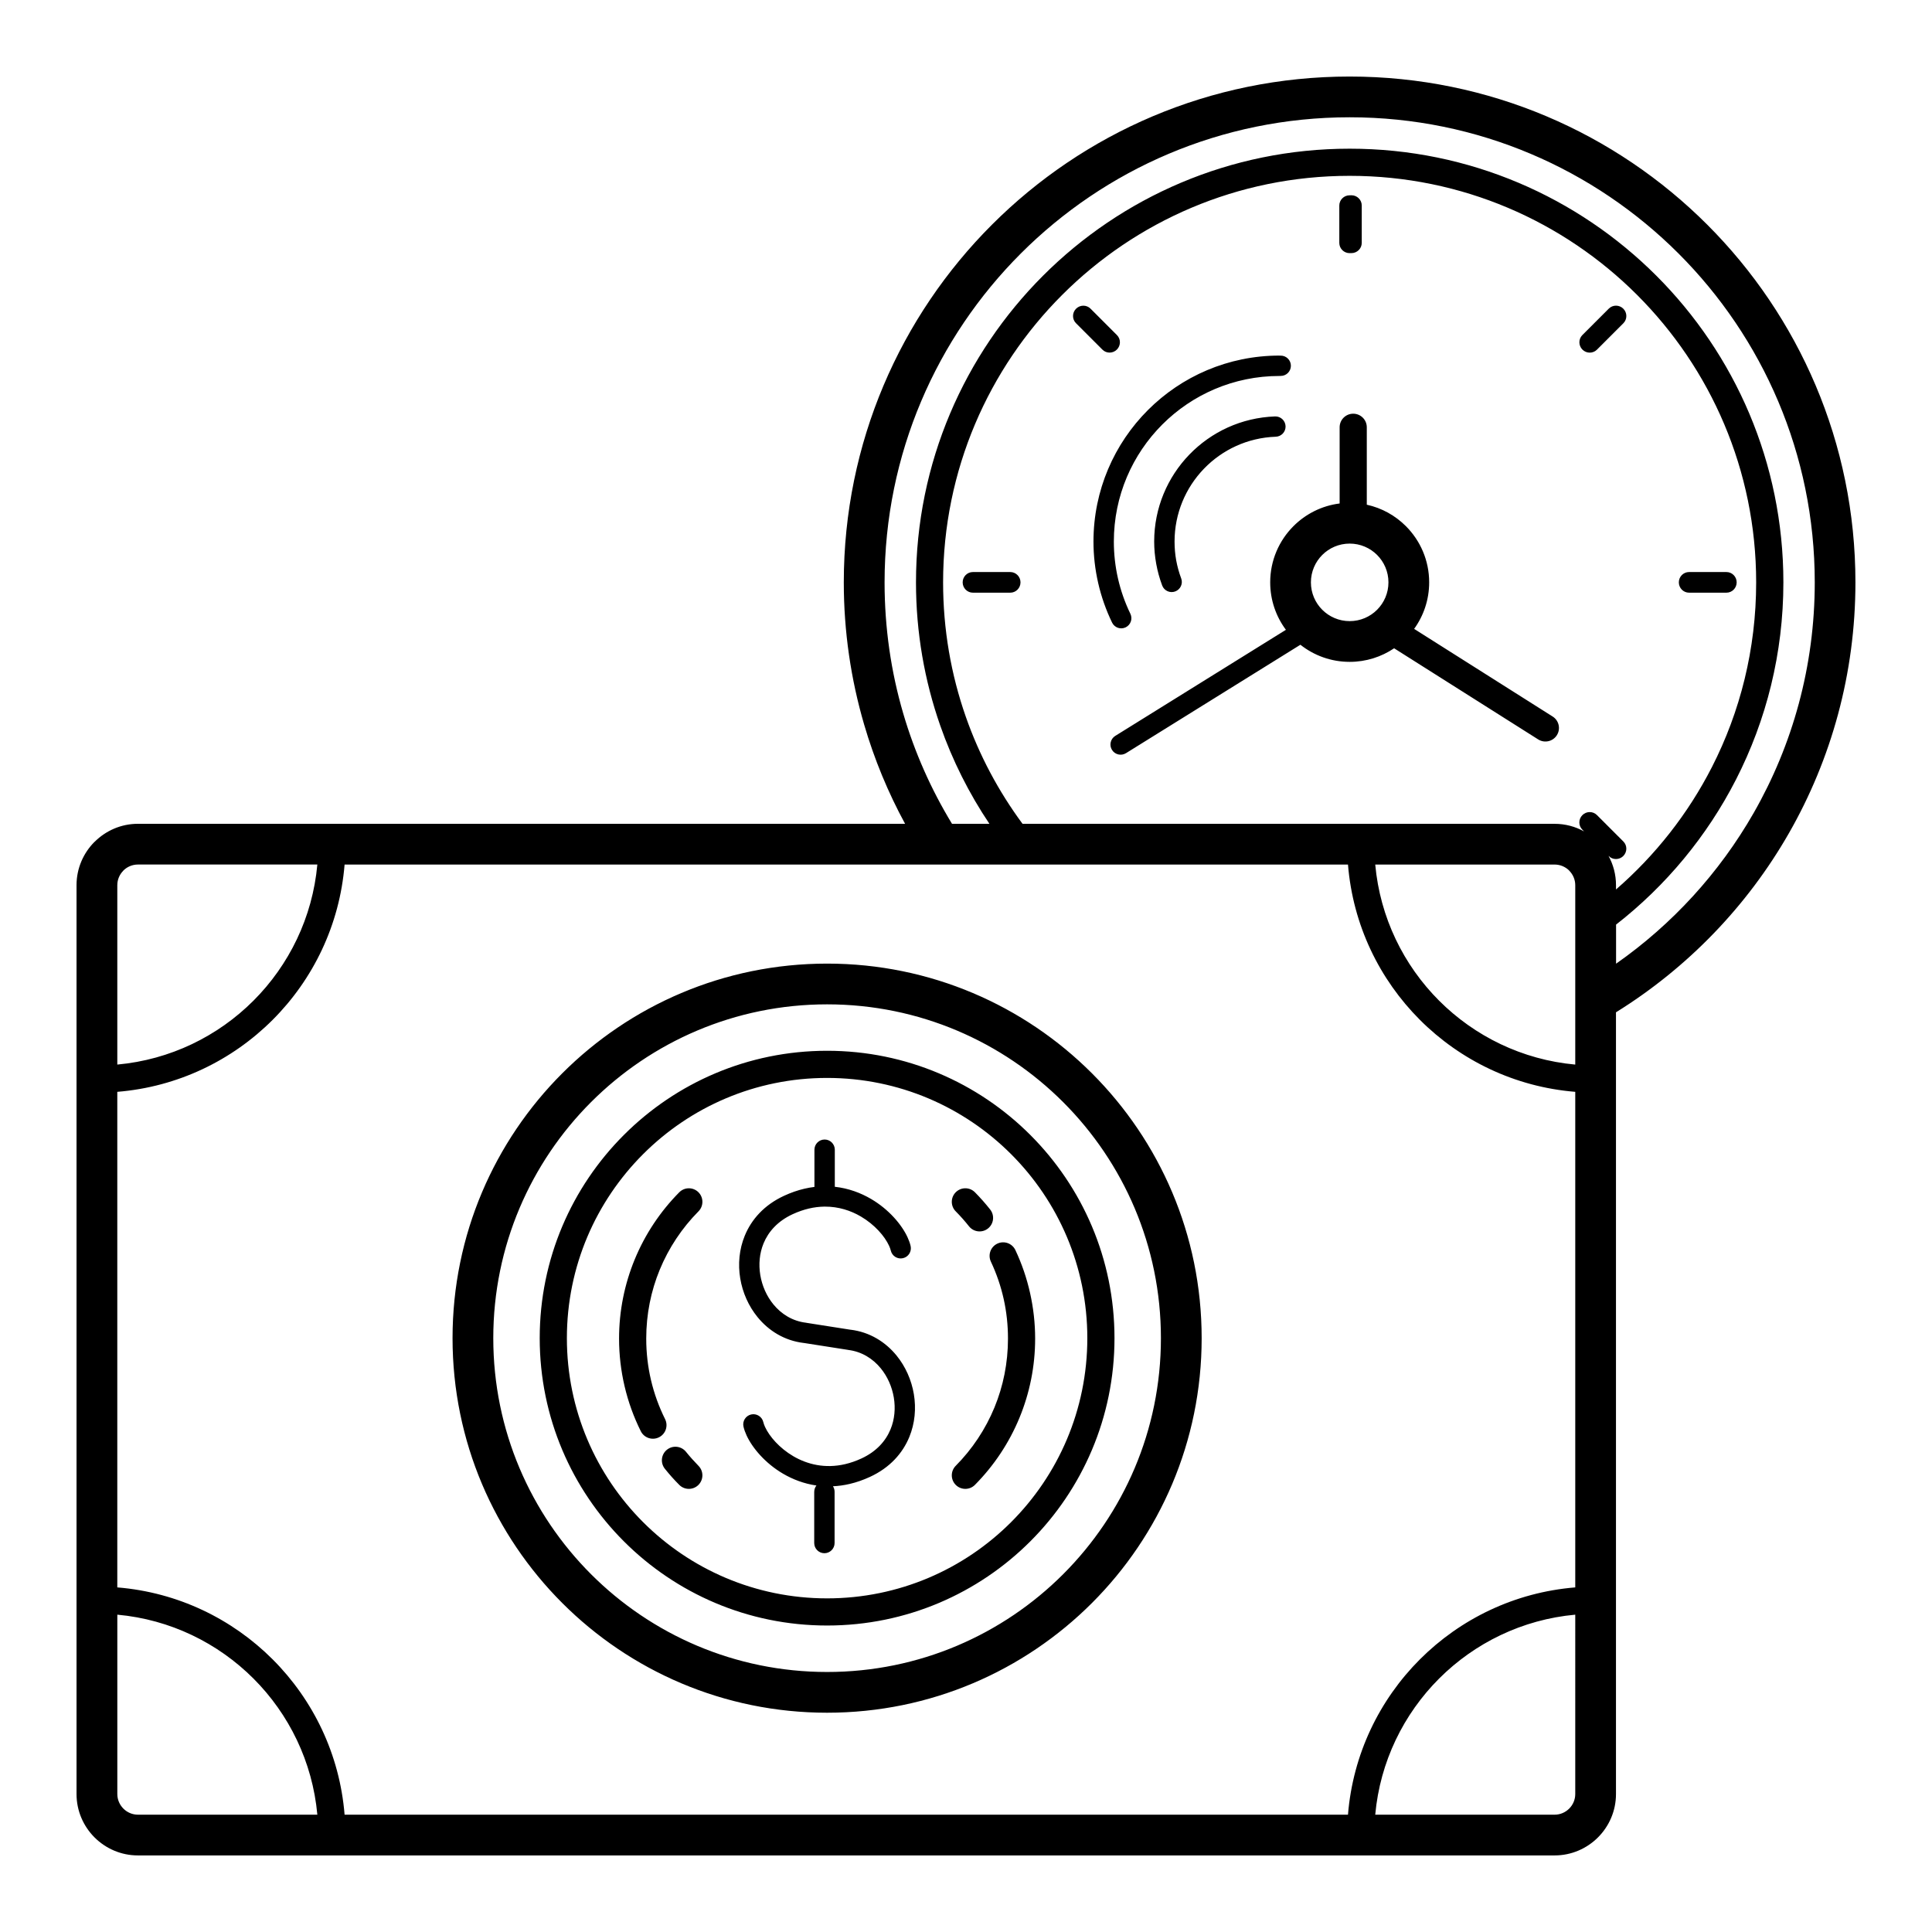 <?xml version="1.0" encoding="UTF-8"?>
<!-- Uploaded to: SVG Repo, www.svgrepo.com, Generator: SVG Repo Mixer Tools -->
<svg fill="#000000" width="800px" height="800px" version="1.1" viewBox="144 144 512 512" xmlns="http://www.w3.org/2000/svg">
 <path d="m383.86 362.32c-4.5-8.27-8.156-17.078-10.855-26.309-3.508-11.992-5.391-24.641-5.391-37.68 0-37.016 15.004-70.531 39.262-94.785 24.258-24.258 57.77-39.262 94.785-39.262s70.531 15.004 94.785 39.262c24.258 24.258 39.262 57.77 39.262 94.785 0 24.176-6.406 46.863-17.617 66.457-11.082 19.371-26.883 35.715-45.84 47.484v207.17c0 4.477-1.828 8.547-4.773 11.492-2.945 2.945-7.012 4.773-11.492 4.773h-375.44c-4.477 0-8.547-1.828-11.492-4.773-2.945-2.945-4.773-7.012-4.773-11.492v-240.86c0-4.477 1.828-8.547 4.773-11.492h0.023c2.945-2.945 7.004-4.773 11.469-4.773h203.31zm179.47 1.543c-1.055-1.055-1.047-2.781 0.02-3.848 1.066-1.066 2.789-1.074 3.848-0.02l7.008 7.008c1.059 1.055 1.051 2.777-0.02 3.848-1.07 1.066-2.789 1.074-3.848 0.02l-0.074-0.074c1.27 2.316 1.992 4.969 1.992 7.785v1.137c10.418-9.043 19.086-20.039 25.414-32.422 7.5-14.668 11.73-31.312 11.73-48.965 0-29.75-12.059-56.688-31.555-76.18-19.496-19.496-46.43-31.555-76.18-31.555s-56.684 12.059-76.18 31.555c-19.496 19.492-31.555 46.43-31.555 76.18 0 12.488 2.113 24.457 6.004 35.574 3.586 10.262 8.695 19.824 15.051 28.414h141.01c2.824 0 5.488 0.73 7.809 2.016zm-1.871 69.484c-16.031-1.301-30.438-8.344-41.164-19.07-10.727-10.727-17.766-25.133-19.066-41.164h-265.91c-1.301 16.031-8.344 30.438-19.07 41.164-10.727 10.727-25.133 17.77-41.164 19.07v131.33c16.031 1.301 30.438 8.34 41.164 19.066 10.727 10.727 17.77 25.133 19.07 41.164h265.91c1.301-16.031 8.34-30.438 19.066-41.164 10.727-10.723 25.133-17.766 41.164-19.066zm-53.008-60.234c1.281 14.043 7.512 26.656 16.93 36.078 9.422 9.422 22.031 15.652 36.078 16.934v-47.543c0-1.496-0.617-2.863-1.609-3.859l0.012-0.012c-0.992-0.984-2.363-1.598-3.867-1.598zm53.008 198.79c-14.043 1.281-26.656 7.512-36.078 16.93-9.418 9.422-15.652 22.031-16.93 36.078h47.539c1.496 0 2.863-0.617 3.859-1.609 0.992-0.992 1.609-2.359 1.609-3.859zm-333.36 53.008c-1.281-14.043-7.512-26.656-16.93-36.078-9.422-9.418-22.035-15.652-36.078-16.93v47.539c0 1.496 0.617 2.863 1.609 3.859 0.992 0.992 2.359 1.609 3.856 1.609zm-53.008-198.79c14.043-1.281 26.656-7.512 36.078-16.934 9.418-9.418 15.652-22.031 16.93-36.078h-47.543c-1.508 0-2.875 0.613-3.867 1.598l0.008 0.012c-0.992 0.992-1.609 2.359-1.609 3.859v47.543zm184.69 113.23c0-0.633 0.219-1.215 0.582-1.676-3.289-0.473-6.262-1.621-8.844-3.129-4.715-2.762-8.117-6.797-9.66-10.129-0.375-0.809-0.652-1.594-0.824-2.328-0.34-1.449 0.562-2.898 2.012-3.238 1.449-0.336 2.898 0.566 3.238 2.016 0.09 0.387 0.246 0.824 0.461 1.293 1.16 2.508 3.789 5.582 7.488 7.75 3.676 2.152 8.398 3.356 13.754 2.098 1.395-0.328 2.84-0.82 4.316-1.504 3.922-1.812 6.414-4.598 7.699-7.727 1.094-2.656 1.336-5.59 0.867-8.414-0.477-2.844-1.668-5.551-3.457-7.742-2.113-2.59-5.074-4.445-8.641-4.875v-0.008l-11.723-1.836-0.102-0.008c-5.055-0.613-9.223-3.211-12.184-6.84-2.379-2.914-3.973-6.504-4.594-10.25-0.629-3.769-0.285-7.723 1.207-11.344 1.777-4.32 5.152-8.137 10.418-10.57 1.828-0.844 3.613-1.457 5.348-1.863 0.914-0.215 1.809-0.371 2.691-0.48v-9.863c0-1.488 1.207-2.699 2.699-2.699 1.488 0 2.699 1.211 2.699 2.699v9.824c3.59 0.395 6.832 1.598 9.609 3.227 4.711 2.762 8.113 6.797 9.656 10.133 0.375 0.809 0.652 1.594 0.824 2.324 0.336 1.449-0.566 2.902-2.016 3.238-1.449 0.34-2.898-0.562-3.234-2.012-0.09-0.387-0.25-0.824-0.465-1.293-1.16-2.508-3.789-5.582-7.488-7.75-2.664-1.559-5.879-2.621-9.488-2.609h-0.168c-1.316 0.016-2.684 0.176-4.094 0.508-1.398 0.328-2.84 0.824-4.316 1.504-3.922 1.812-6.414 4.598-7.699 7.723-1.094 2.656-1.336 5.59-0.867 8.414 0.477 2.844 1.672 5.555 3.457 7.742 2.117 2.59 5.074 4.445 8.641 4.875 0.105 0.012 0.207 0.031 0.305 0.055l11.516 1.805v-0.008c5.051 0.613 9.223 3.211 12.184 6.836 2.379 2.918 3.969 6.504 4.594 10.25 0.629 3.769 0.285 7.723-1.203 11.344-1.777 4.32-5.152 8.137-10.418 10.57-1.828 0.844-3.617 1.457-5.348 1.863-1.531 0.359-3.023 0.562-4.473 0.629 0.273 0.422 0.434 0.926 0.434 1.465v13.578c0 1.488-1.211 2.699-2.699 2.699-1.488 0-2.699-1.211-2.699-2.699v-13.578zm37.5-74.328c-1.398-1.402-1.391-3.676 0.012-5.074 1.406-1.395 3.68-1.391 5.074 0.016 0.691 0.699 1.391 1.445 2.09 2.234 0.656 0.738 1.305 1.52 1.953 2.336 1.227 1.555 0.961 3.805-0.59 5.031-1.555 1.227-3.805 0.961-5.031-0.59-0.531-0.668-1.098-1.348-1.699-2.027-0.562-0.633-1.164-1.277-1.805-1.926zm9.316 13.324c-0.848-1.793-0.078-3.93 1.715-4.777 1.793-0.844 3.93-0.078 4.777 1.715 1.691 3.598 3.012 7.426 3.902 11.434 0.871 3.906 1.332 7.93 1.332 12.02 0 7.391-1.469 14.465-4.133 20.941-2.758 6.711-6.801 12.754-11.824 17.828-1.395 1.406-3.668 1.41-5.074 0.016-1.402-1.395-1.41-3.672-0.012-5.074 4.363-4.41 7.879-9.664 10.277-15.496 2.301-5.598 3.566-11.746 3.566-18.215 0-3.641-0.391-7.144-1.133-10.473-0.766-3.445-1.914-6.766-3.394-9.914zm-77.5 54.102c1.398 1.402 1.391 3.68-0.012 5.074-1.406 1.395-3.68 1.391-5.074-0.016-0.727-0.73-1.383-1.426-1.965-2.078-0.594-0.664-1.211-1.395-1.848-2.188-1.242-1.547-0.996-3.805 0.547-5.047s3.805-0.996 5.047 0.547c0.484 0.602 1.023 1.238 1.621 1.906s1.16 1.27 1.68 1.797zm-8.844-12.371c0.887 1.777 0.16 3.938-1.617 4.82-1.777 0.887-3.938 0.16-4.82-1.617-1.867-3.746-3.32-7.746-4.301-11.93-0.953-4.066-1.457-8.289-1.457-12.613 0-7.391 1.469-14.465 4.133-20.945 2.758-6.711 6.801-12.754 11.824-17.828 1.395-1.406 3.668-1.41 5.074-0.016 1.402 1.398 1.41 3.672 0.012 5.074-4.363 4.41-7.879 9.668-10.277 15.496-2.301 5.594-3.566 11.746-3.566 18.215 0 3.793 0.434 7.469 1.258 10.984 0.848 3.621 2.113 7.094 3.738 10.359zm42.938-97.613c21.027 0 40.07 8.523 53.852 22.305s22.309 32.82 22.309 53.852c0 21.027-8.523 40.07-22.309 53.852-13.781 13.781-32.82 22.305-53.852 22.305s-40.07-8.523-53.852-22.305-22.309-32.824-22.309-53.852c0-21.031 8.523-40.07 22.309-53.852 13.781-13.781 32.82-22.305 53.852-22.305zm48.762 27.395c-12.477-12.477-29.719-20.199-48.762-20.199-19.043 0-36.285 7.719-48.762 20.199-12.477 12.477-20.199 29.719-20.199 48.762 0 19.043 7.719 36.285 20.199 48.762 12.477 12.477 29.719 20.199 48.762 20.199 19.043 0 36.285-7.719 48.762-20.199 12.48-12.48 20.199-29.723 20.199-48.762 0-19.043-7.719-36.285-20.199-48.762zm-48.762-50.496c27.41 0 52.223 11.109 70.188 29.074 17.961 17.961 29.074 42.777 29.074 70.188 0 27.41-11.109 52.227-29.074 70.188-17.961 17.961-42.777 29.074-70.188 29.074-27.41 0-52.227-11.109-70.188-29.074-17.961-17.961-29.074-42.777-29.074-70.188 0-27.41 11.109-52.227 29.074-70.188 17.961-17.961 42.777-29.074 70.188-29.074zm62.555 36.707c-16.008-16.008-38.125-25.91-62.555-25.91-24.43 0-46.547 9.902-62.555 25.91s-25.91 38.125-25.91 62.555c0 24.43 9.902 46.543 25.91 62.555 16.008 16.008 38.125 25.91 62.555 25.91 24.426 0 46.543-9.902 62.555-25.91 16.008-16.008 25.91-38.125 25.91-62.555 0-24.43-9.902-46.547-25.91-62.555zm146.52-36.676c14.898-10.43 27.395-24.086 36.48-39.965 10.297-18 16.184-38.855 16.184-61.098 0-34.035-13.797-64.848-36.102-87.152s-53.117-36.102-87.152-36.102-64.848 13.797-87.152 36.102c-22.301 22.305-36.102 53.117-36.102 87.152 0 12.086 1.719 23.723 4.926 34.684 3.039 10.387 7.422 20.223 12.949 29.305h9.91c-5.387-8.02-9.789-16.762-13.039-26.051-4.16-11.898-6.422-24.664-6.422-37.934 0-31.738 12.863-60.469 33.664-81.27 20.797-20.801 49.531-33.664 81.27-33.664 31.738 0 60.469 12.863 81.27 33.664 20.801 20.797 33.664 49.531 33.664 81.27 0 18.785-4.523 36.539-12.547 52.23-7.691 15.047-18.594 28.172-31.793 38.461v10.375zm-5.059-162.73c-1.055 1.055-2.777 1.047-3.848-0.02-1.066-1.066-1.074-2.789-0.02-3.848l7.008-7.008c1.055-1.055 2.777-1.051 3.848 0.02 1.066 1.066 1.074 2.789 0.02 3.848zm24.41 64.398c-1.496 0-2.707-1.227-2.707-2.734 0-1.508 1.211-2.734 2.707-2.734h9.91c1.492 0 2.707 1.227 2.707 2.734 0 1.508-1.211 2.734-2.707 2.734zm-179.88-5.469c1.492 0 2.707 1.227 2.707 2.734 0 1.508-1.211 2.734-2.707 2.734h-9.914c-1.492 0-2.707-1.227-2.707-2.734 0-1.508 1.211-2.734 2.707-2.734zm28.27-62.789c1.051 1.051 1.043 2.769-0.02 3.832s-2.781 1.074-3.832 0.02l-7.008-7.012c-1.051-1.051-1.043-2.766 0.02-3.832 1.062-1.066 2.781-1.074 3.832-0.02l7.008 7.008zm61.906-21.723h-0.246c-1.508 0-2.734-1.211-2.734-2.707v-9.914c0-1.492 1.223-2.707 2.734-2.707h0.246c0.078-0.004 0.152-0.008 0.23-0.008 1.508 0 2.734 1.211 2.734 2.707v9.914c0 1.492-1.227 2.707-2.734 2.707-0.078 0-0.156-0.004-0.23-0.012zm-44.883 86.195c0.52 1.391-0.191 2.938-1.582 3.457-1.391 0.52-2.941-0.188-3.457-1.578-0.695-1.855-1.223-3.773-1.578-5.727-0.359-1.984-0.543-3.965-0.543-5.914 0-8.934 3.543-17.066 9.32-23.047 5.773-5.977 13.785-9.801 22.727-10.113 1.484-0.047 2.727 1.121 2.773 2.606s-1.121 2.727-2.606 2.773c-7.473 0.262-14.18 3.461-19.012 8.469-4.836 5.004-7.801 11.82-7.801 19.312 0 1.707 0.148 3.367 0.434 4.965 0.297 1.625 0.738 3.234 1.324 4.797zm-13.465 9.379c0.645 1.34 0.086 2.949-1.254 3.594-1.34 0.645-2.949 0.086-3.594-1.254-1.621-3.348-2.856-6.859-3.68-10.461-0.832-3.621-1.254-7.316-1.254-11.023 0-13.609 5.516-25.93 14.434-34.848s21.238-14.434 34.848-14.434v0.012h0.348c1.484 0 2.688 1.203 2.688 2.688s-1.203 2.691-2.688 2.691h-0.348v0.012c-12.117 0-23.09 4.914-31.031 12.852-7.941 7.941-12.852 18.914-12.852 31.031 0 3.332 0.375 6.625 1.105 9.82 0.734 3.211 1.836 6.34 3.281 9.324zm45.059 8.203-46.223 28.734c-1.262 0.785-2.926 0.398-3.711-0.863-0.785-1.262-0.398-2.926 0.863-3.711l45.227-28.117c-2.617-3.512-4.164-7.863-4.164-12.578 0-5.816 2.356-11.082 6.168-14.898 3.223-3.223 7.484-5.406 12.234-6.004v-20.191c0-1.988 1.613-3.598 3.598-3.598 1.988 0 3.598 1.609 3.598 3.598v20.516c3.996 0.875 7.57 2.887 10.359 5.68 3.812 3.812 6.172 9.078 6.172 14.898 0 4.606-1.48 8.867-3.984 12.332l36.703 23.223c1.676 1.055 2.18 3.273 1.125 4.949-1.055 1.676-3.269 2.18-4.949 1.125l-38.184-24.156c-3.363 2.269-7.414 3.598-11.777 3.598-4.93 0-9.465-1.695-13.059-4.535zm20.32-23.797c-1.859-1.855-4.426-3.008-7.266-3.008-2.836 0-5.406 1.152-7.266 3.008-1.855 1.859-3.008 4.43-3.008 7.266 0 2.836 1.148 5.406 3.008 7.266s4.43 3.008 7.266 3.008c2.836 0 5.406-1.148 7.266-3.008s3.008-4.43 3.008-7.266c0-2.836-1.148-5.406-3.008-7.266z"/>
</svg>